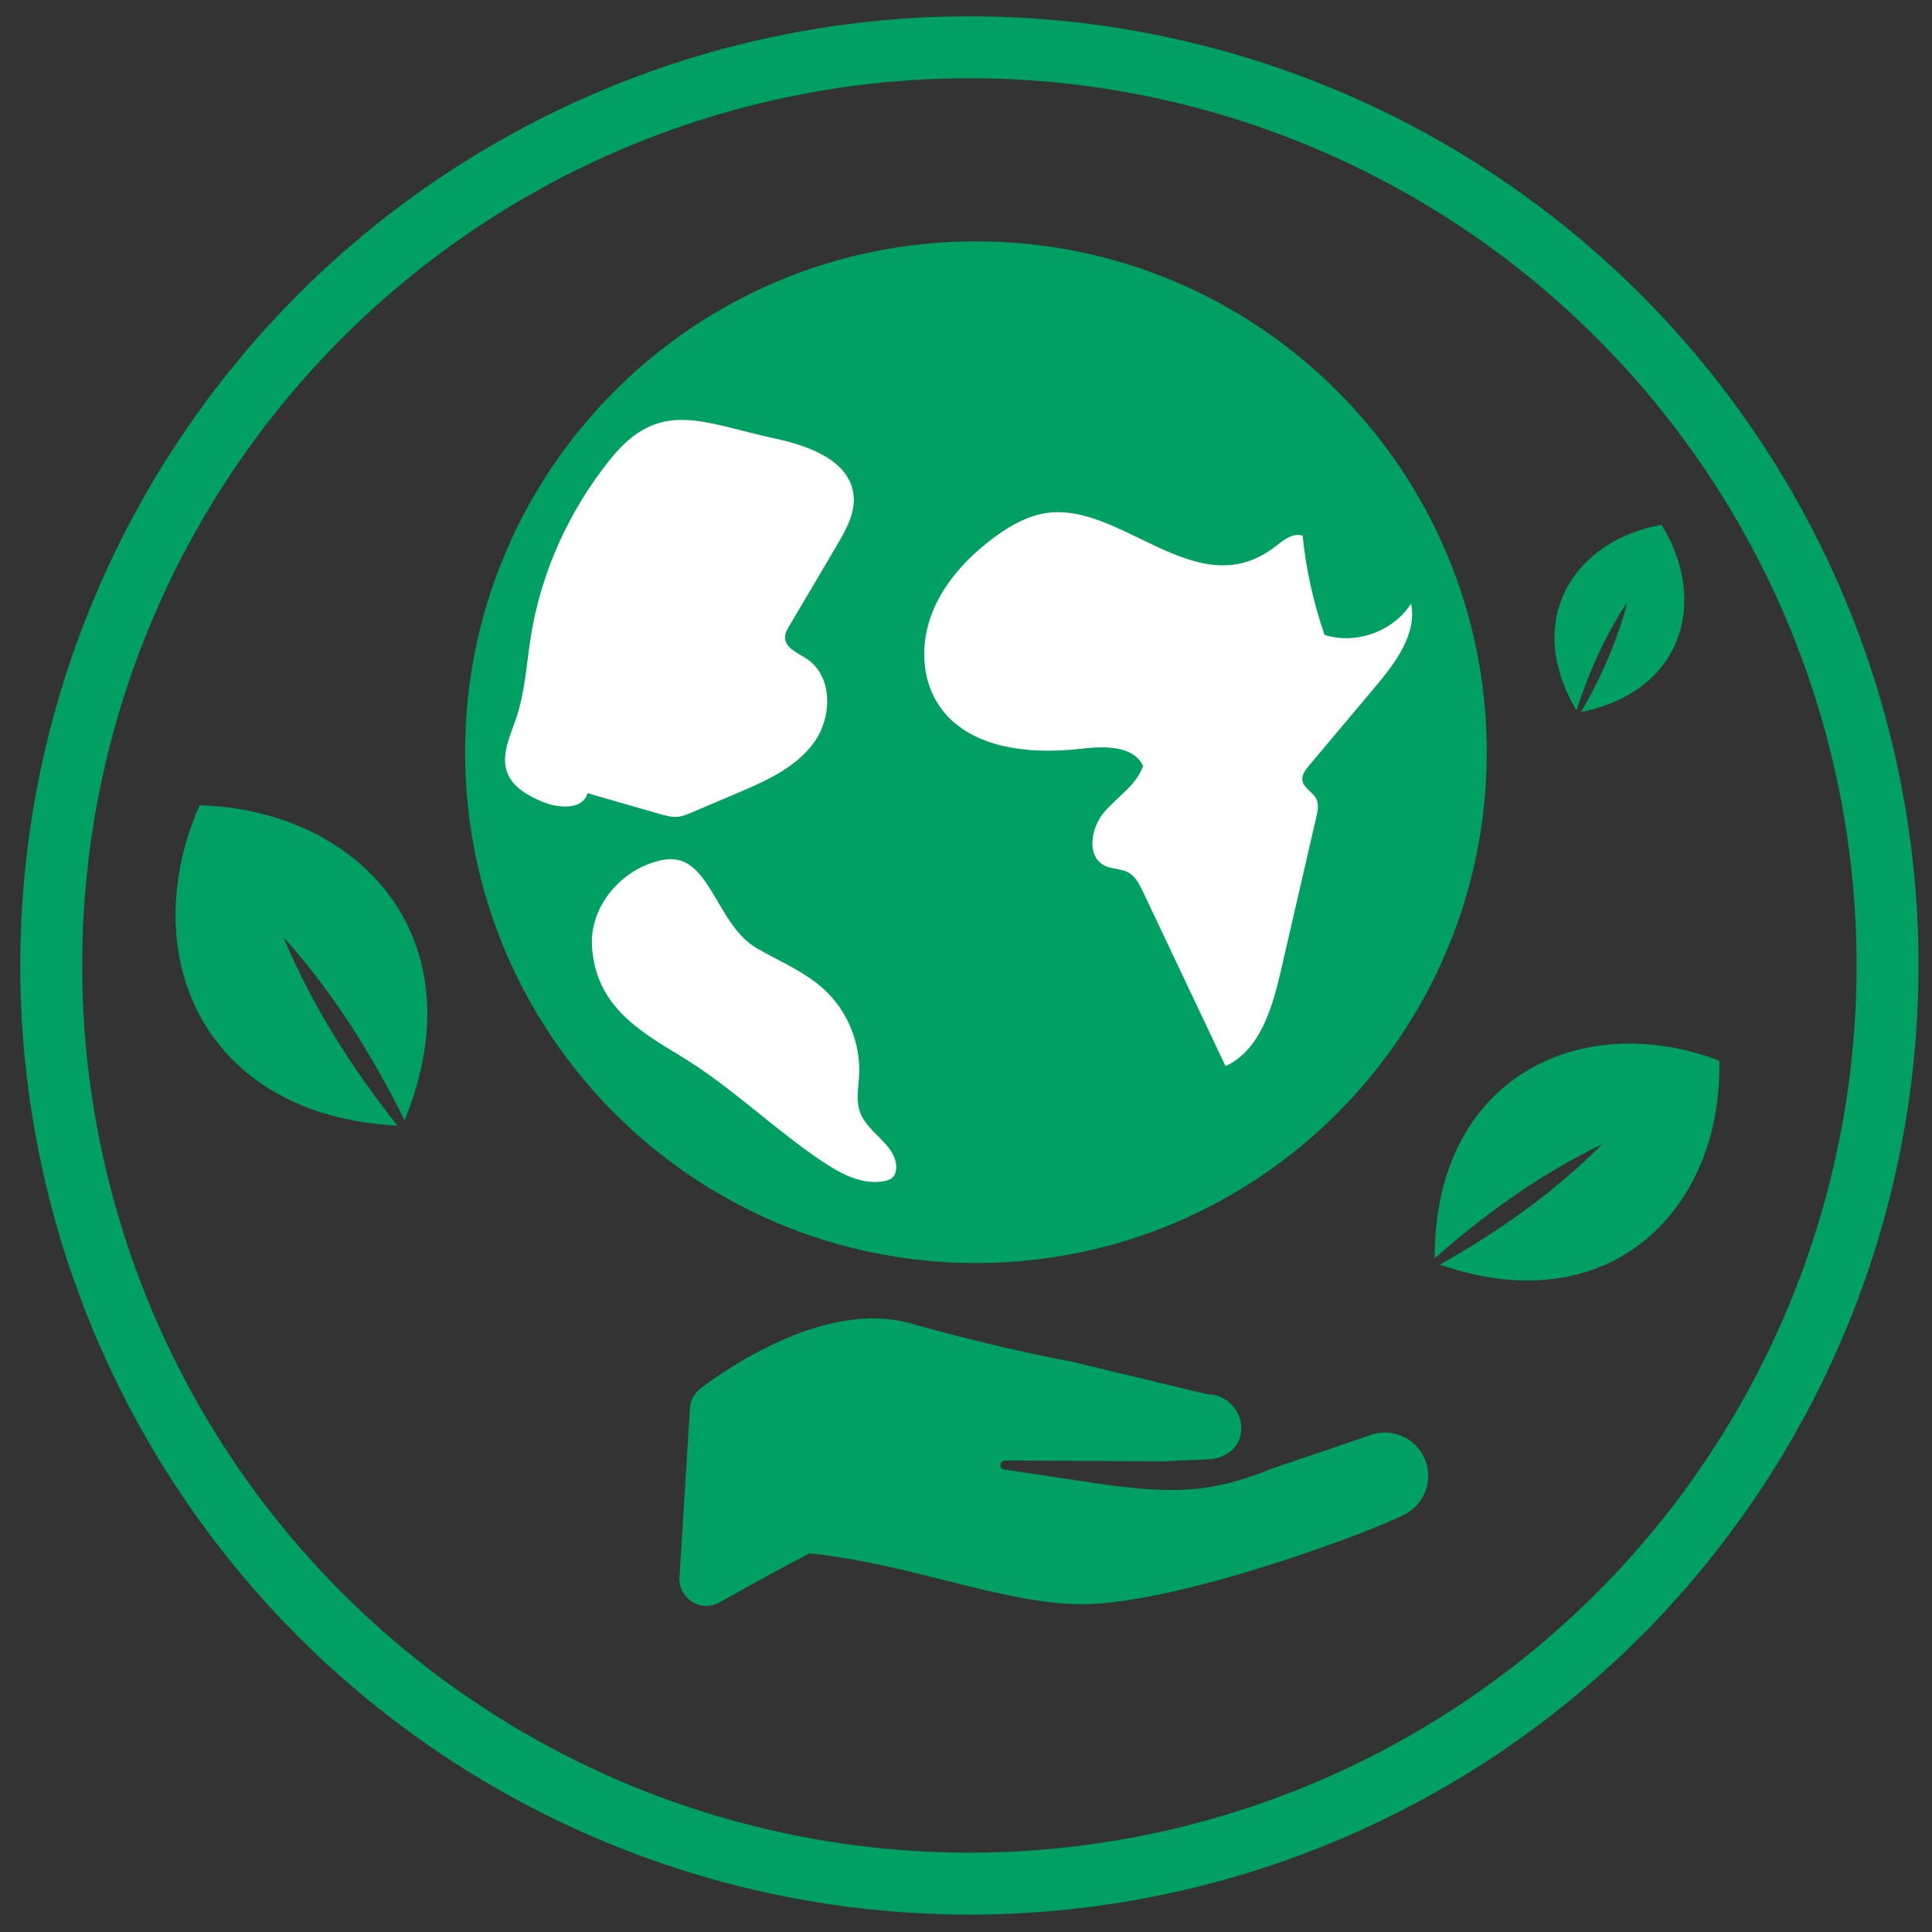 <?xml version="1.0" encoding="UTF-8"?> <svg xmlns="http://www.w3.org/2000/svg" xmlns:xlink="http://www.w3.org/1999/xlink" width="78px" height="78px" viewBox="0 0 78 78" version="1.1"><rect x="0" y="0" width="78" height="78" fill="#333333" stroke="none"/><title>zeměkoule</title><g id="Page-1" stroke="none" stroke-width="1" fill="none" fill-rule="evenodd"><g id="ikony_web" transform="translate(-42, 1.909)"><g id="zeměkoule" transform="translate(44.068, 0)"><path d="M44.862,57.09 L46.831,57 C47.594,56.913 48.131,56.357 48.038,55.596 C47.954,54.91 47.375,54.391 46.684,54.383 L41.182,53.061 C41.182,53.061 38.471,52.583 34.679,51.517 C31.347,50.58 27.457,53.211 26.217,54.144 C25.963,54.335 25.806,54.627 25.786,54.946 L25.365,61.767 C25.312,62.628 26.235,63.209 26.988,62.782 C27.928,62.25 29.187,61.553 30.608,60.804 C34.658,61.213 38.395,62.836 41.565,62.857 C45.409,62.883 53.331,59.931 54.665,59.22 C55.615,58.713 55.887,57.48 55.239,56.622 C54.761,55.99 53.919,55.757 53.185,56.054 L49.242,57.398 C46.818,58.381 45.344,58.372 42.747,58.059 L38.479,57.419 C38.255,57.385 38.281,57.053 38.507,57.054 L44.862,57.09 Z" id="Path" fill="#009F62" fill-rule="nonzero"></path><path d="M5.989,30.601 C3.353,36.619 6.109,43.132 13.978,43.536 C12.124,41.192 10.528,38.686 9.368,35.915 C11.369,38.144 12.943,40.652 14.267,43.322 C17.282,35.943 12.423,30.793 5.989,30.601" id="Path" fill="#009F62" fill-rule="nonzero"></path><path d="M67.344,40.909 C61.683,38.786 55.833,41.642 55.854,48.893 C57.916,47.072 60.139,45.481 62.629,44.278 C60.679,46.229 58.453,47.799 56.065,49.149 C62.995,51.552 67.488,46.832 67.344,40.909" id="Path" fill="#009F62" fill-rule="nonzero"></path><path d="M65.012,19.279 C61.505,19.899 59.396,23.1 61.579,26.771 C62.079,25.23 62.729,23.756 63.631,22.401 C63.227,23.974 62.569,25.438 61.763,26.838 C65.997,25.977 66.859,22.238 65.012,19.279" id="Path" fill="#009F62" fill-rule="nonzero"></path><path d="M57.956,28.459 C57.956,39.85 48.722,49.083 37.331,49.083 C25.941,49.083 16.708,39.85 16.708,28.459 C16.708,17.069 25.941,7.835 37.331,7.835 C48.722,7.835 57.956,17.07 57.956,28.459" id="Path" fill="#009F62" fill-rule="nonzero"></path><circle id="Oval" stroke="#009F62" stroke-width="2.5" cx="37.069" cy="37.069" r="37.069"></circle><path d="M39.902,18.856 C39.178,19.031 38.529,19.433 37.939,19.886 C36.92,20.669 36.021,21.656 35.557,22.854 C35.094,24.051 35.119,25.481 35.827,26.551 C36.993,28.313 39.473,28.565 41.571,28.321 C42.496,28.214 43.681,28.174 44.082,29.014 C43.811,29.795 43.033,30.263 42.499,30.894 C41.967,31.526 41.787,32.676 42.528,33.041 C42.826,33.188 43.192,33.154 43.483,33.314 C43.775,33.474 43.934,33.793 44.076,34.092 C45.187,36.44 46.299,38.787 47.411,41.135 C48.8,40.487 49.296,38.797 49.64,37.304 C50.118,35.23 50.596,33.158 51.074,31.086 C51.131,30.837 51.186,30.564 51.07,30.336 C50.928,30.059 50.56,29.911 50.513,29.602 C50.479,29.379 50.634,29.176 50.779,29.003 L53.478,25.791 C54.284,24.832 55.143,23.685 54.903,22.455 C54.189,23.582 52.677,24.129 51.408,23.722 C50.96,22.428 50.661,21.082 50.522,19.719 C50.1,19.571 49.7,19.947 49.341,20.214 C46.134,22.591 43.032,18.096 39.902,18.856" id="Path" fill="#FFFFFF" fill-rule="nonzero"></path><path d="M29.211,15.792 C30.578,16.085 32.232,16.68 32.392,18.068 C32.475,18.792 32.092,19.476 31.723,20.102 C31.079,21.192 30.436,22.282 29.792,23.373 C29.712,23.508 29.629,23.651 29.625,23.81 C29.614,24.244 30.132,24.449 30.496,24.685 C31.558,25.377 31.54,27.045 30.794,28.071 C30.048,29.096 28.822,29.636 27.654,30.131 L25.834,30.903 C25.669,30.972 25.501,31.043 25.322,31.065 C25.065,31.096 24.807,31.023 24.558,30.951 C23.589,30.673 22.62,30.393 21.651,30.114 C21.469,30.801 20.467,30.732 19.814,30.454 C19.241,30.21 18.639,29.876 18.415,29.294 C18.141,28.586 18.525,27.815 18.769,27.096 C19.131,26.032 19.187,24.891 19.365,23.78 C19.784,21.165 20.914,18.694 22.571,16.632 C24.567,14.143 26.302,15.167 29.211,15.792" id="Path" fill="#FFFFFF" fill-rule="nonzero"></path><path d="M28.474,36.366 C29.393,36.903 30.405,37.307 31.191,38.025 C32.145,38.896 32.683,40.203 32.617,41.494 C32.592,42.001 32.481,42.528 32.657,43.003 C32.966,43.836 34.07,44.284 34.115,45.17 C34.124,45.342 34.082,45.526 33.954,45.64 C33.867,45.719 33.749,45.754 33.636,45.775 C32.755,45.949 31.881,45.484 31.135,44.985 C29.157,43.66 27.45,41.957 25.408,40.725 C23.643,39.661 22.003,38.661 21.834,36.333 C21.715,34.685 23.03,33.151 24.659,32.813 C26.599,32.414 26.783,35.38 28.474,36.366" id="Path" fill="#FFFFFF" fill-rule="nonzero"></path></g></g></g></svg> 
